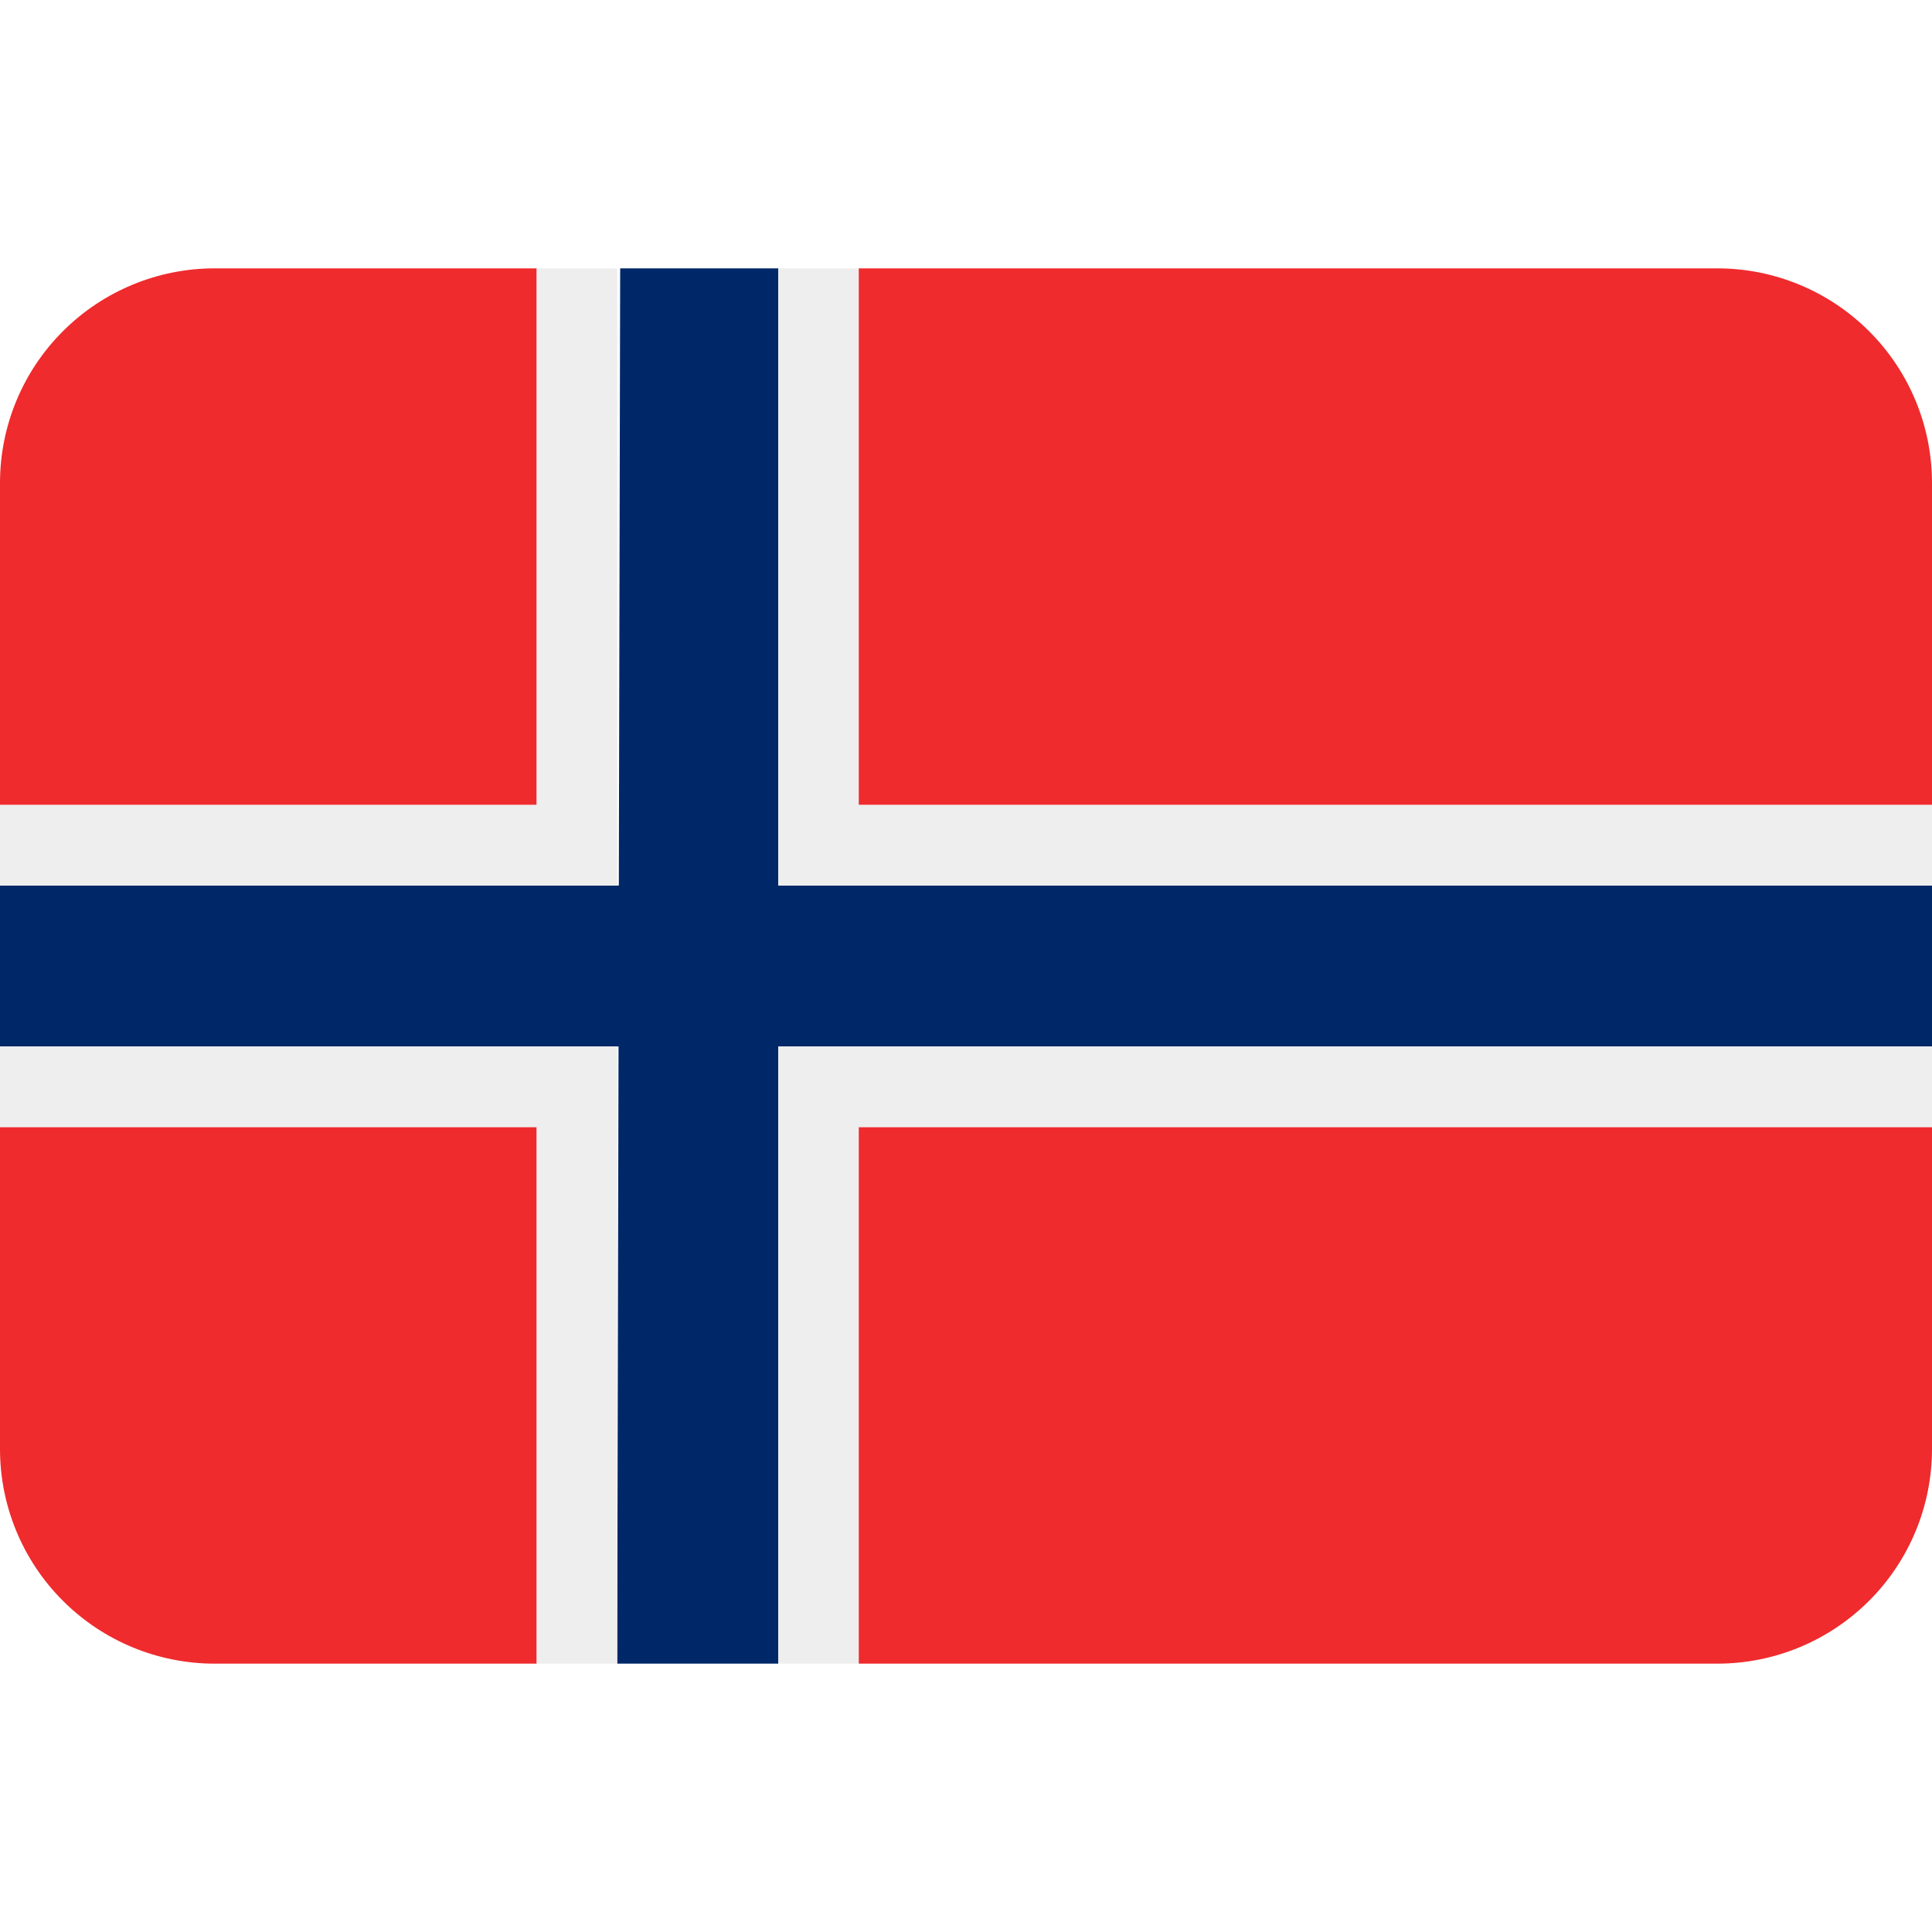 <svg width="20" height="20" viewBox="0 0 20 20" fill="none" xmlns="http://www.w3.org/2000/svg">
<g clip-path="url(#clip0_459_1177)">
<path d="M5.556 2.778H2.222C1.633 2.778 1.068 3.012 0.651 3.429C0.234 3.845 0 4.411 0 5L0 8.333H5.556V2.778ZM17.778 2.778H8.889V8.333H20V5C20 4.411 19.766 3.845 19.349 3.429C18.932 3.012 18.367 2.778 17.778 2.778ZM5.556 17.222H2.222C1.633 17.222 1.068 16.988 0.651 16.571C0.234 16.155 0 15.589 0 15V11.667H5.556V17.222ZM17.778 17.222H8.889V11.667H20V15C20 15.589 19.766 16.155 19.349 16.571C18.932 16.988 18.367 17.222 17.778 17.222Z" fill="#EF2B2D"/>
<path d="M8.056 2.778H6.42L6.406 9.167H0V10.833H6.403L6.389 17.222H8.056V10.833H20V9.167H8.056V2.778Z" fill="#002868"/>
<path d="M8.056 17.222H8.889V11.667H20V10.833H8.056V17.222ZM8.889 2.778H8.056V9.167H20V8.333H8.889V2.778ZM6.389 2.778H5.556V8.333H0V9.167H6.389V2.778ZM0 10.833V11.667H5.556V17.222H6.389V10.833H0Z" fill="#EEEEEE"/>
</g>
<defs>
<clipPath id="clip0_459_1177">
<rect width="20" height="20" fill="white"/>
</clipPath>
</defs>
</svg>
